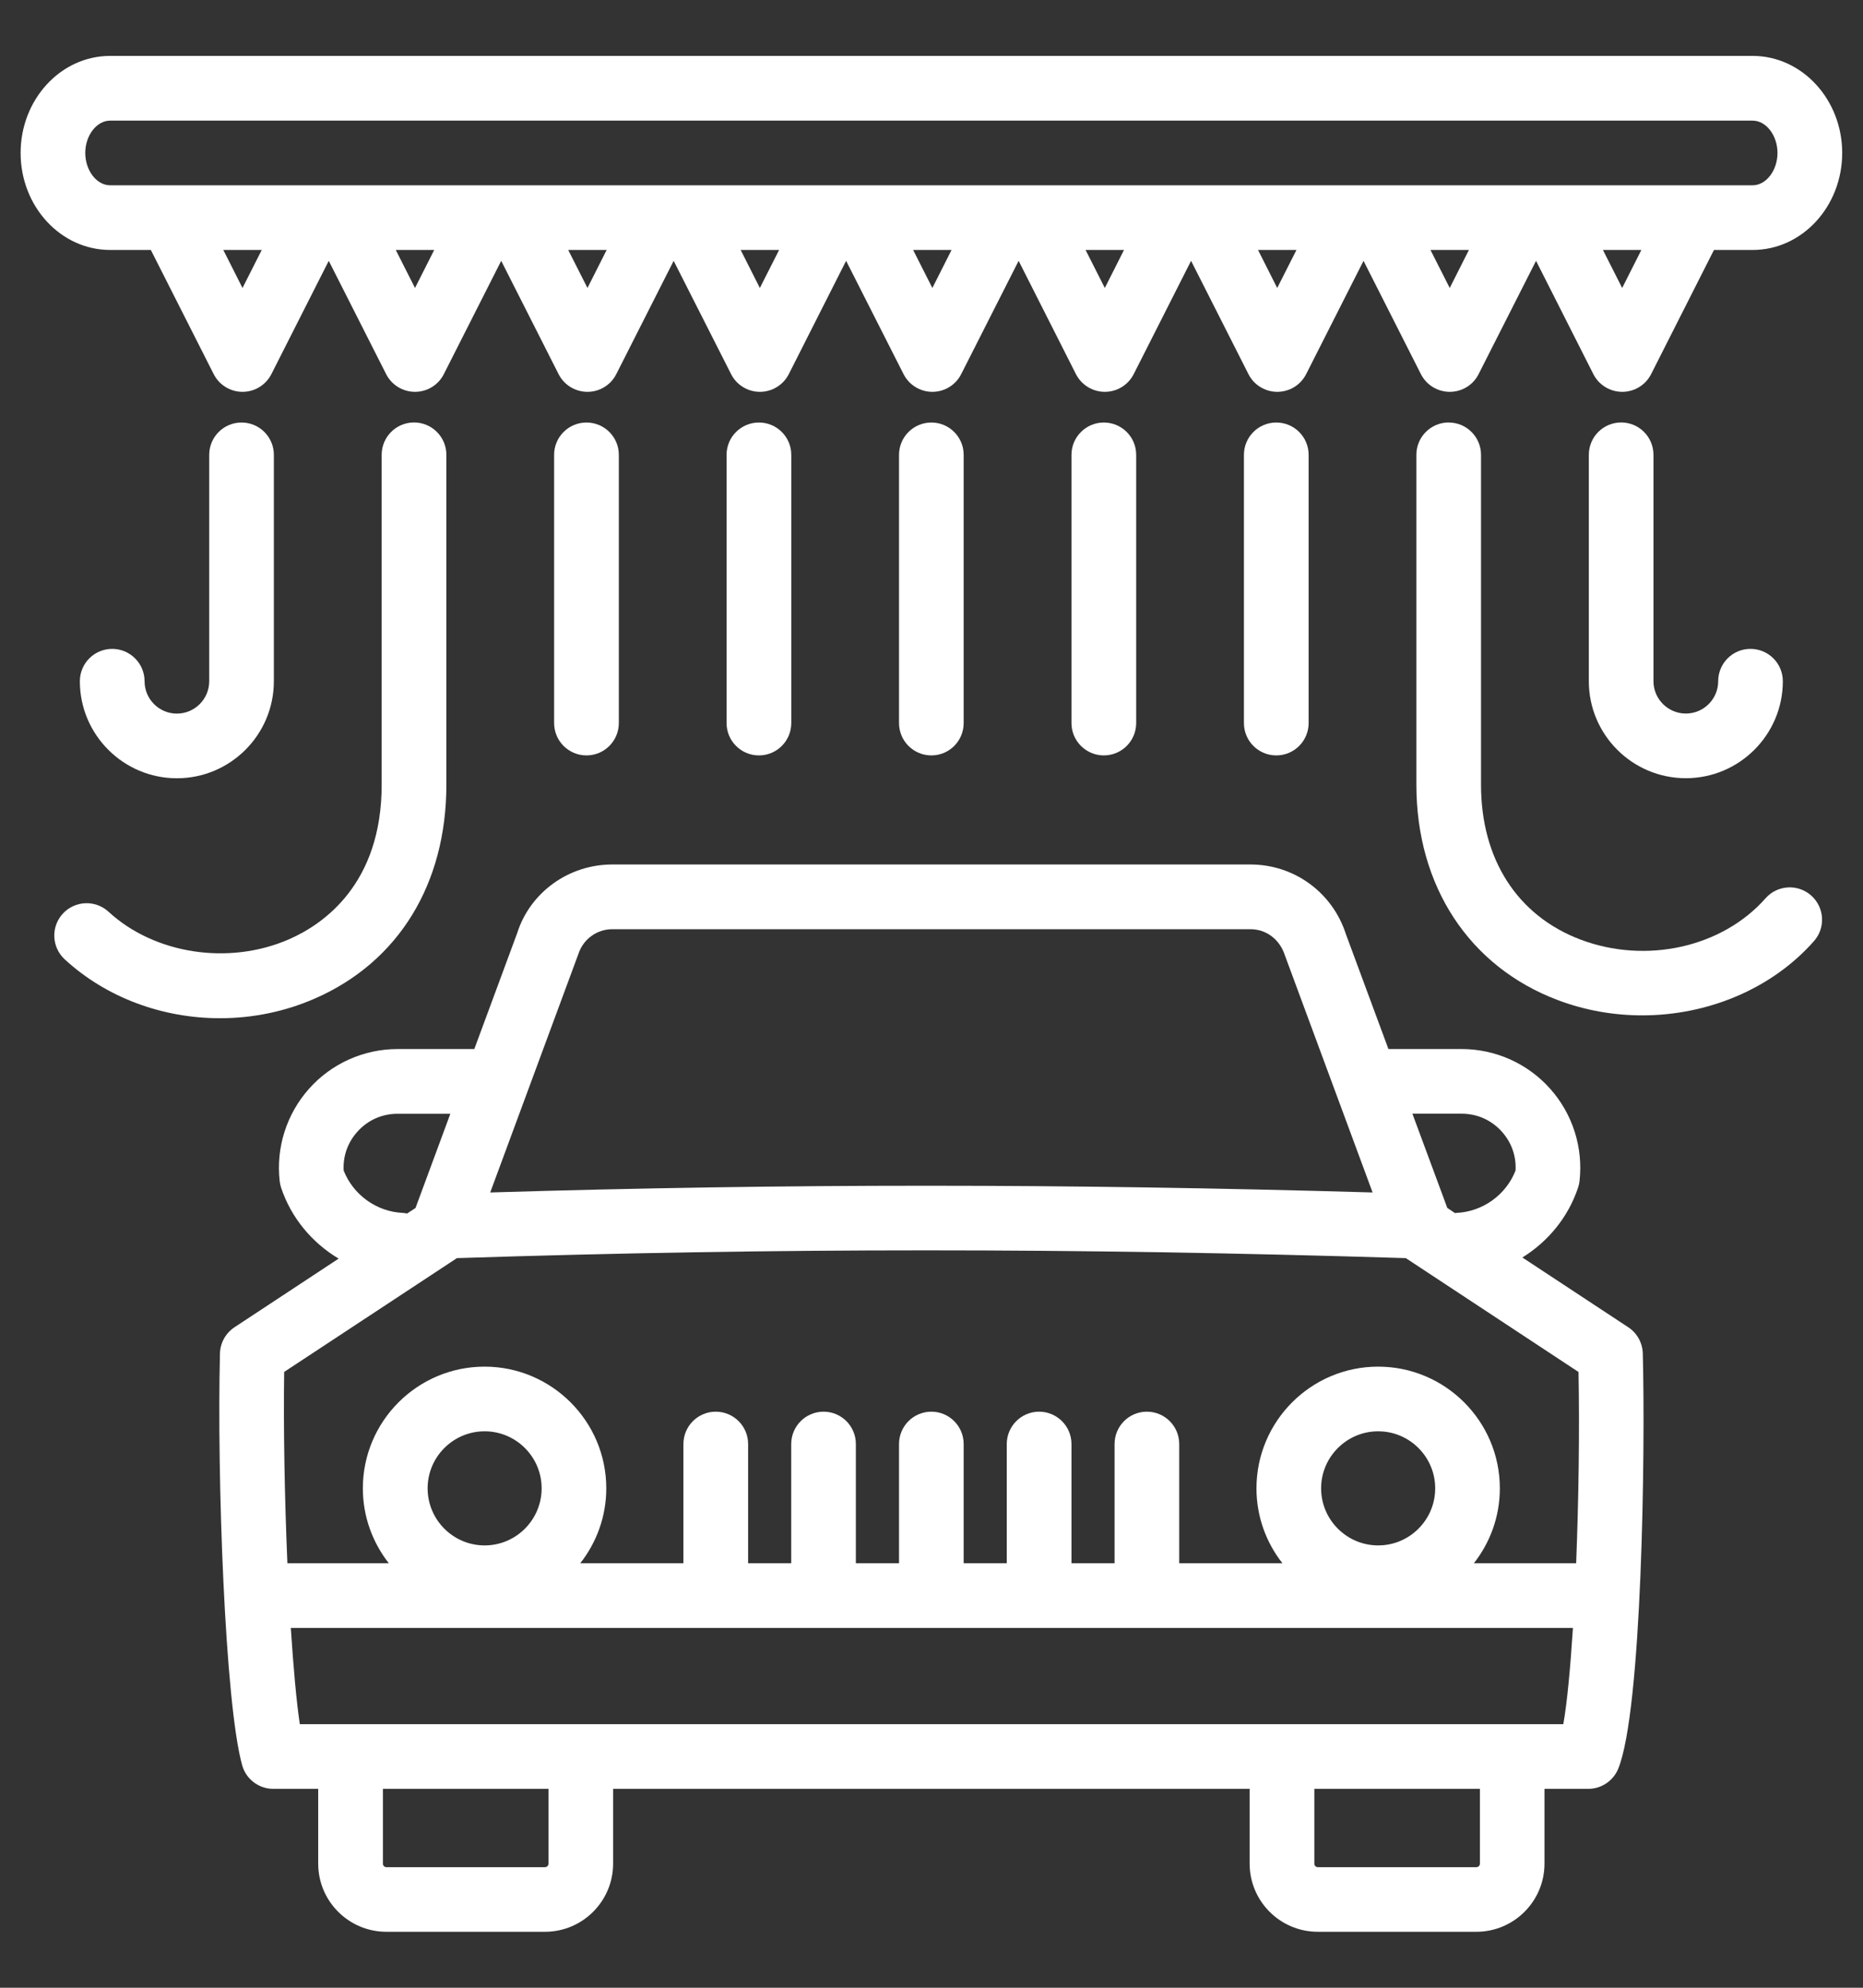 <svg width="30" height="32" viewBox="0 0 30 32" fill="none" xmlns="http://www.w3.org/2000/svg">
<rect x="0" y="0" width="30" height="32" fill="#333333" stroke="none"/>
<g id="Vector">
<path d="M8.33 15.017L7.638 16.888H6.403C5.859 16.888 5.339 17.12 4.977 17.527C4.615 17.933 4.442 18.475 4.504 19.016C4.508 19.052 4.516 19.087 4.527 19.121C4.69 19.609 5.027 20.007 5.453 20.262L3.776 21.367C3.634 21.461 3.546 21.619 3.542 21.789C3.493 23.764 3.621 27.417 3.899 28.416C3.961 28.642 4.167 28.798 4.4 28.798H5.124V30.002C5.124 30.607 5.616 31.099 6.222 31.099H8.776C9.381 31.099 9.873 30.607 9.873 30.002V28.798H20.123V30.002C20.123 30.607 20.615 31.099 21.22 31.099H23.774C24.379 31.099 24.871 30.607 24.871 30.002V28.798H25.576C25.788 28.798 25.979 28.669 26.059 28.473C26.441 27.535 26.496 23.368 26.454 21.788C26.449 21.618 26.362 21.46 26.22 21.367L24.515 20.244C24.927 19.988 25.252 19.598 25.411 19.121C25.423 19.087 25.431 19.052 25.435 19.016C25.497 18.475 25.324 17.932 24.962 17.527C24.6 17.12 24.08 16.888 23.536 16.888H22.358L21.673 15.038C21.457 14.367 20.84 13.917 20.136 13.917H9.859C9.156 13.917 8.538 14.367 8.33 15.016L8.33 15.017ZM5.754 18.22C5.922 18.032 6.152 17.93 6.403 17.93H7.252L6.691 19.447L6.555 19.536C6.533 19.532 6.511 19.527 6.488 19.526C6.065 19.508 5.688 19.236 5.534 18.844C5.521 18.614 5.598 18.394 5.754 18.22H5.754ZM8.832 30.003C8.832 30.033 8.807 30.059 8.776 30.059H6.222C6.191 30.059 6.166 30.033 6.166 30.003V28.798H8.832V30.003H8.832ZM23.831 30.003C23.831 30.033 23.806 30.059 23.775 30.059H21.221C21.19 30.059 21.165 30.033 21.165 30.003V28.798H23.831V30.003H23.831ZM25.175 27.757H4.828C4.772 27.38 4.724 26.834 4.683 26.208H25.329C25.287 26.857 25.236 27.408 25.174 27.757H25.175ZM6.886 23.96C6.886 23.454 7.298 23.042 7.804 23.042C8.31 23.042 8.722 23.454 8.722 23.96C8.722 24.467 8.31 24.879 7.804 24.879C7.298 24.879 6.886 24.467 6.886 23.96ZM21.274 23.96C21.274 23.454 21.687 23.042 22.193 23.042C22.699 23.042 23.111 23.454 23.111 23.96C23.111 24.467 22.699 24.879 22.193 24.879C21.687 24.879 21.274 24.467 21.274 23.96ZM23.537 17.929C23.788 17.929 24.018 18.032 24.186 18.22C24.341 18.394 24.418 18.613 24.405 18.844C24.252 19.236 23.875 19.508 23.451 19.526C23.444 19.526 23.438 19.528 23.43 19.529L23.306 19.446L22.744 17.929H23.537ZM22.638 20.254L25.419 22.087C25.437 23.034 25.421 24.15 25.381 25.166H23.734C23.995 24.834 24.152 24.416 24.152 23.96C24.152 22.88 23.273 22.001 22.192 22.001C21.112 22.001 20.233 22.88 20.233 23.96C20.233 24.416 20.39 24.834 20.651 25.166H18.989V23.247C18.989 22.959 18.756 22.726 18.468 22.726C18.181 22.726 17.948 22.959 17.948 23.247V25.166H17.254V23.247C17.254 22.959 17.02 22.726 16.733 22.726C16.446 22.726 16.212 22.959 16.212 23.247V25.166H15.518V23.247C15.518 22.959 15.285 22.726 14.998 22.726C14.71 22.726 14.477 22.959 14.477 23.247V25.166H13.782V23.247C13.782 22.959 13.549 22.726 13.262 22.726C12.975 22.726 12.741 22.959 12.741 23.247V25.166H12.047V23.247C12.047 22.959 11.813 22.726 11.526 22.726C11.239 22.726 11.005 22.959 11.005 23.247V25.166H9.344C9.605 24.834 9.763 24.416 9.763 23.96C9.763 22.88 8.883 22.001 7.803 22.001C6.722 22.001 5.843 22.88 5.843 23.96C5.843 24.416 6.001 24.834 6.261 25.166H4.628C4.583 24.119 4.563 22.989 4.576 22.086L7.358 20.254C12.53 20.087 17.242 20.087 22.637 20.254H22.638ZM9.86 14.959H20.137C20.387 14.959 20.606 15.119 20.69 15.378L22.103 19.197C17.12 19.053 12.682 19.052 7.894 19.197L9.314 15.357C9.391 15.12 9.61 14.959 9.86 14.959L9.86 14.959Z" fill="white"/>
<path d="M1.773 4.024H2.429L3.441 6.023C3.53 6.198 3.709 6.308 3.905 6.308C4.102 6.308 4.281 6.198 4.37 6.023L5.294 4.199L6.218 6.023C6.307 6.198 6.486 6.308 6.683 6.308C6.879 6.308 7.059 6.198 7.147 6.023L8.071 4.199L8.995 6.023C9.084 6.198 9.263 6.308 9.46 6.308C9.656 6.308 9.836 6.198 9.924 6.023L10.848 4.199L11.773 6.023C11.861 6.198 12.041 6.308 12.237 6.308C12.433 6.308 12.613 6.198 12.702 6.023L13.625 4.199L14.55 6.023C14.639 6.198 14.818 6.308 15.014 6.308C15.21 6.308 15.39 6.198 15.478 6.023L16.403 4.199L17.326 6.023C17.415 6.198 17.595 6.308 17.791 6.308C17.988 6.308 18.167 6.198 18.256 6.023L19.18 4.199L20.104 6.023C20.192 6.198 20.372 6.308 20.568 6.308C20.765 6.308 20.944 6.198 21.033 6.023L21.957 4.199L22.881 6.023C22.97 6.198 23.149 6.308 23.346 6.308C23.543 6.308 23.722 6.198 23.81 6.023L24.735 4.199L25.658 6.023C25.747 6.198 25.926 6.308 26.123 6.308C26.32 6.308 26.499 6.198 26.588 6.023L27.6 4.024H28.225C29.019 4.024 29.665 3.324 29.665 2.462C29.665 1.601 29.017 0.9 28.223 0.9H1.773C0.978 0.9 0.332 1.601 0.332 2.462C0.332 3.324 0.978 4.024 1.773 4.024ZM3.905 4.636L3.596 4.024H4.215L3.905 4.636ZM6.683 4.636L6.373 4.024H6.992L6.683 4.636ZM9.46 4.636L9.15 4.024H9.769L9.46 4.636ZM12.236 4.636L11.927 4.024H12.546L12.236 4.636ZM15.014 4.636L14.704 4.024H15.323L15.014 4.636ZM17.791 4.636L17.481 4.024H18.1L17.791 4.636ZM20.567 4.636L20.258 4.024H20.877L20.567 4.636ZM23.345 4.636L23.035 4.024H23.654L23.345 4.636ZM26.122 4.636L25.812 4.024H26.431L26.122 4.636ZM1.773 1.942H28.223C28.44 1.942 28.623 2.18 28.623 2.462C28.623 2.744 28.44 2.983 28.223 2.983H1.773C1.556 2.983 1.373 2.744 1.373 2.462C1.373 2.181 1.556 1.942 1.773 1.942Z" fill="white"/>
<path d="M2.848 12.529C3.71 12.529 4.41 11.828 4.41 10.967V7.322C4.41 7.035 4.177 6.802 3.889 6.802C3.602 6.802 3.369 7.035 3.369 7.322V10.967C3.369 11.254 3.135 11.488 2.848 11.488C2.561 11.488 2.328 11.254 2.328 10.967C2.328 10.68 2.094 10.446 1.807 10.446C1.519 10.446 1.286 10.679 1.286 10.967C1.286 11.828 1.987 12.529 2.848 12.529H2.848Z" fill="white"/>
<path d="M1.042 15.444C1.717 16.065 2.622 16.392 3.542 16.392C4.062 16.392 4.586 16.288 5.075 16.073C6.418 15.485 7.188 14.23 7.188 12.633V7.322C7.188 7.034 6.954 6.801 6.667 6.801C6.379 6.801 6.146 7.034 6.146 7.322V12.633C6.146 14.228 5.213 14.876 4.657 15.12C3.688 15.544 2.491 15.362 1.748 14.678C1.536 14.483 1.207 14.497 1.012 14.708C0.817 14.92 0.831 15.249 1.042 15.444H1.042Z" fill="white"/>
<path d="M9.965 11.64V7.322C9.965 7.035 9.732 6.802 9.444 6.802C9.156 6.802 8.923 7.035 8.923 7.322V11.64C8.923 11.928 9.156 12.161 9.444 12.161C9.732 12.161 9.965 11.928 9.965 11.64Z" fill="white"/>
<path d="M12.742 11.64V7.322C12.742 7.035 12.509 6.802 12.221 6.802C11.933 6.802 11.7 7.035 11.7 7.322V11.64C11.7 11.928 11.933 12.161 12.221 12.161C12.509 12.161 12.742 11.928 12.742 11.64Z" fill="white"/>
<path d="M15.518 11.64V7.322C15.518 7.035 15.285 6.802 14.998 6.802C14.711 6.802 14.477 7.035 14.477 7.322V11.64C14.477 11.928 14.71 12.161 14.998 12.161C15.286 12.161 15.518 11.928 15.518 11.64Z" fill="white"/>
<path d="M26.106 6.801C25.818 6.801 25.585 7.034 25.585 7.322V10.967C25.585 11.828 26.286 12.528 27.147 12.528C28.008 12.528 28.709 11.828 28.709 10.967C28.709 10.679 28.476 10.446 28.188 10.446C27.9 10.446 27.668 10.679 27.668 10.967C27.668 11.254 27.434 11.487 27.147 11.487C26.86 11.487 26.626 11.253 26.626 10.967V7.322C26.626 7.034 26.393 6.801 26.106 6.801H26.106Z" fill="white"/>
<path d="M23.329 6.801C23.041 6.801 22.808 7.034 22.808 7.322V12.633C22.808 14.265 23.658 15.56 25.082 16.099C25.523 16.266 25.985 16.346 26.444 16.346C27.497 16.346 28.528 15.923 29.21 15.151C29.401 14.936 29.38 14.606 29.165 14.416C28.949 14.225 28.619 14.246 28.43 14.462C27.732 15.252 26.507 15.525 25.451 15.126C24.433 14.741 23.849 13.832 23.849 12.634V7.323C23.849 7.035 23.616 6.802 23.329 6.802V6.801Z" fill="white"/>
<path d="M20.552 12.161C20.84 12.161 21.073 11.928 21.073 11.64V7.322C21.073 7.035 20.84 6.802 20.552 6.802C20.264 6.802 20.031 7.035 20.031 7.322V11.64C20.031 11.928 20.264 12.161 20.552 12.161Z" fill="white"/>
<path d="M18.296 11.64V7.322C18.296 7.035 18.063 6.802 17.775 6.802C17.488 6.802 17.254 7.035 17.254 7.322V11.64C17.254 11.928 17.488 12.161 17.775 12.161C18.063 12.161 18.296 11.928 18.296 11.64Z" fill="white"/>
</g>
</svg>
